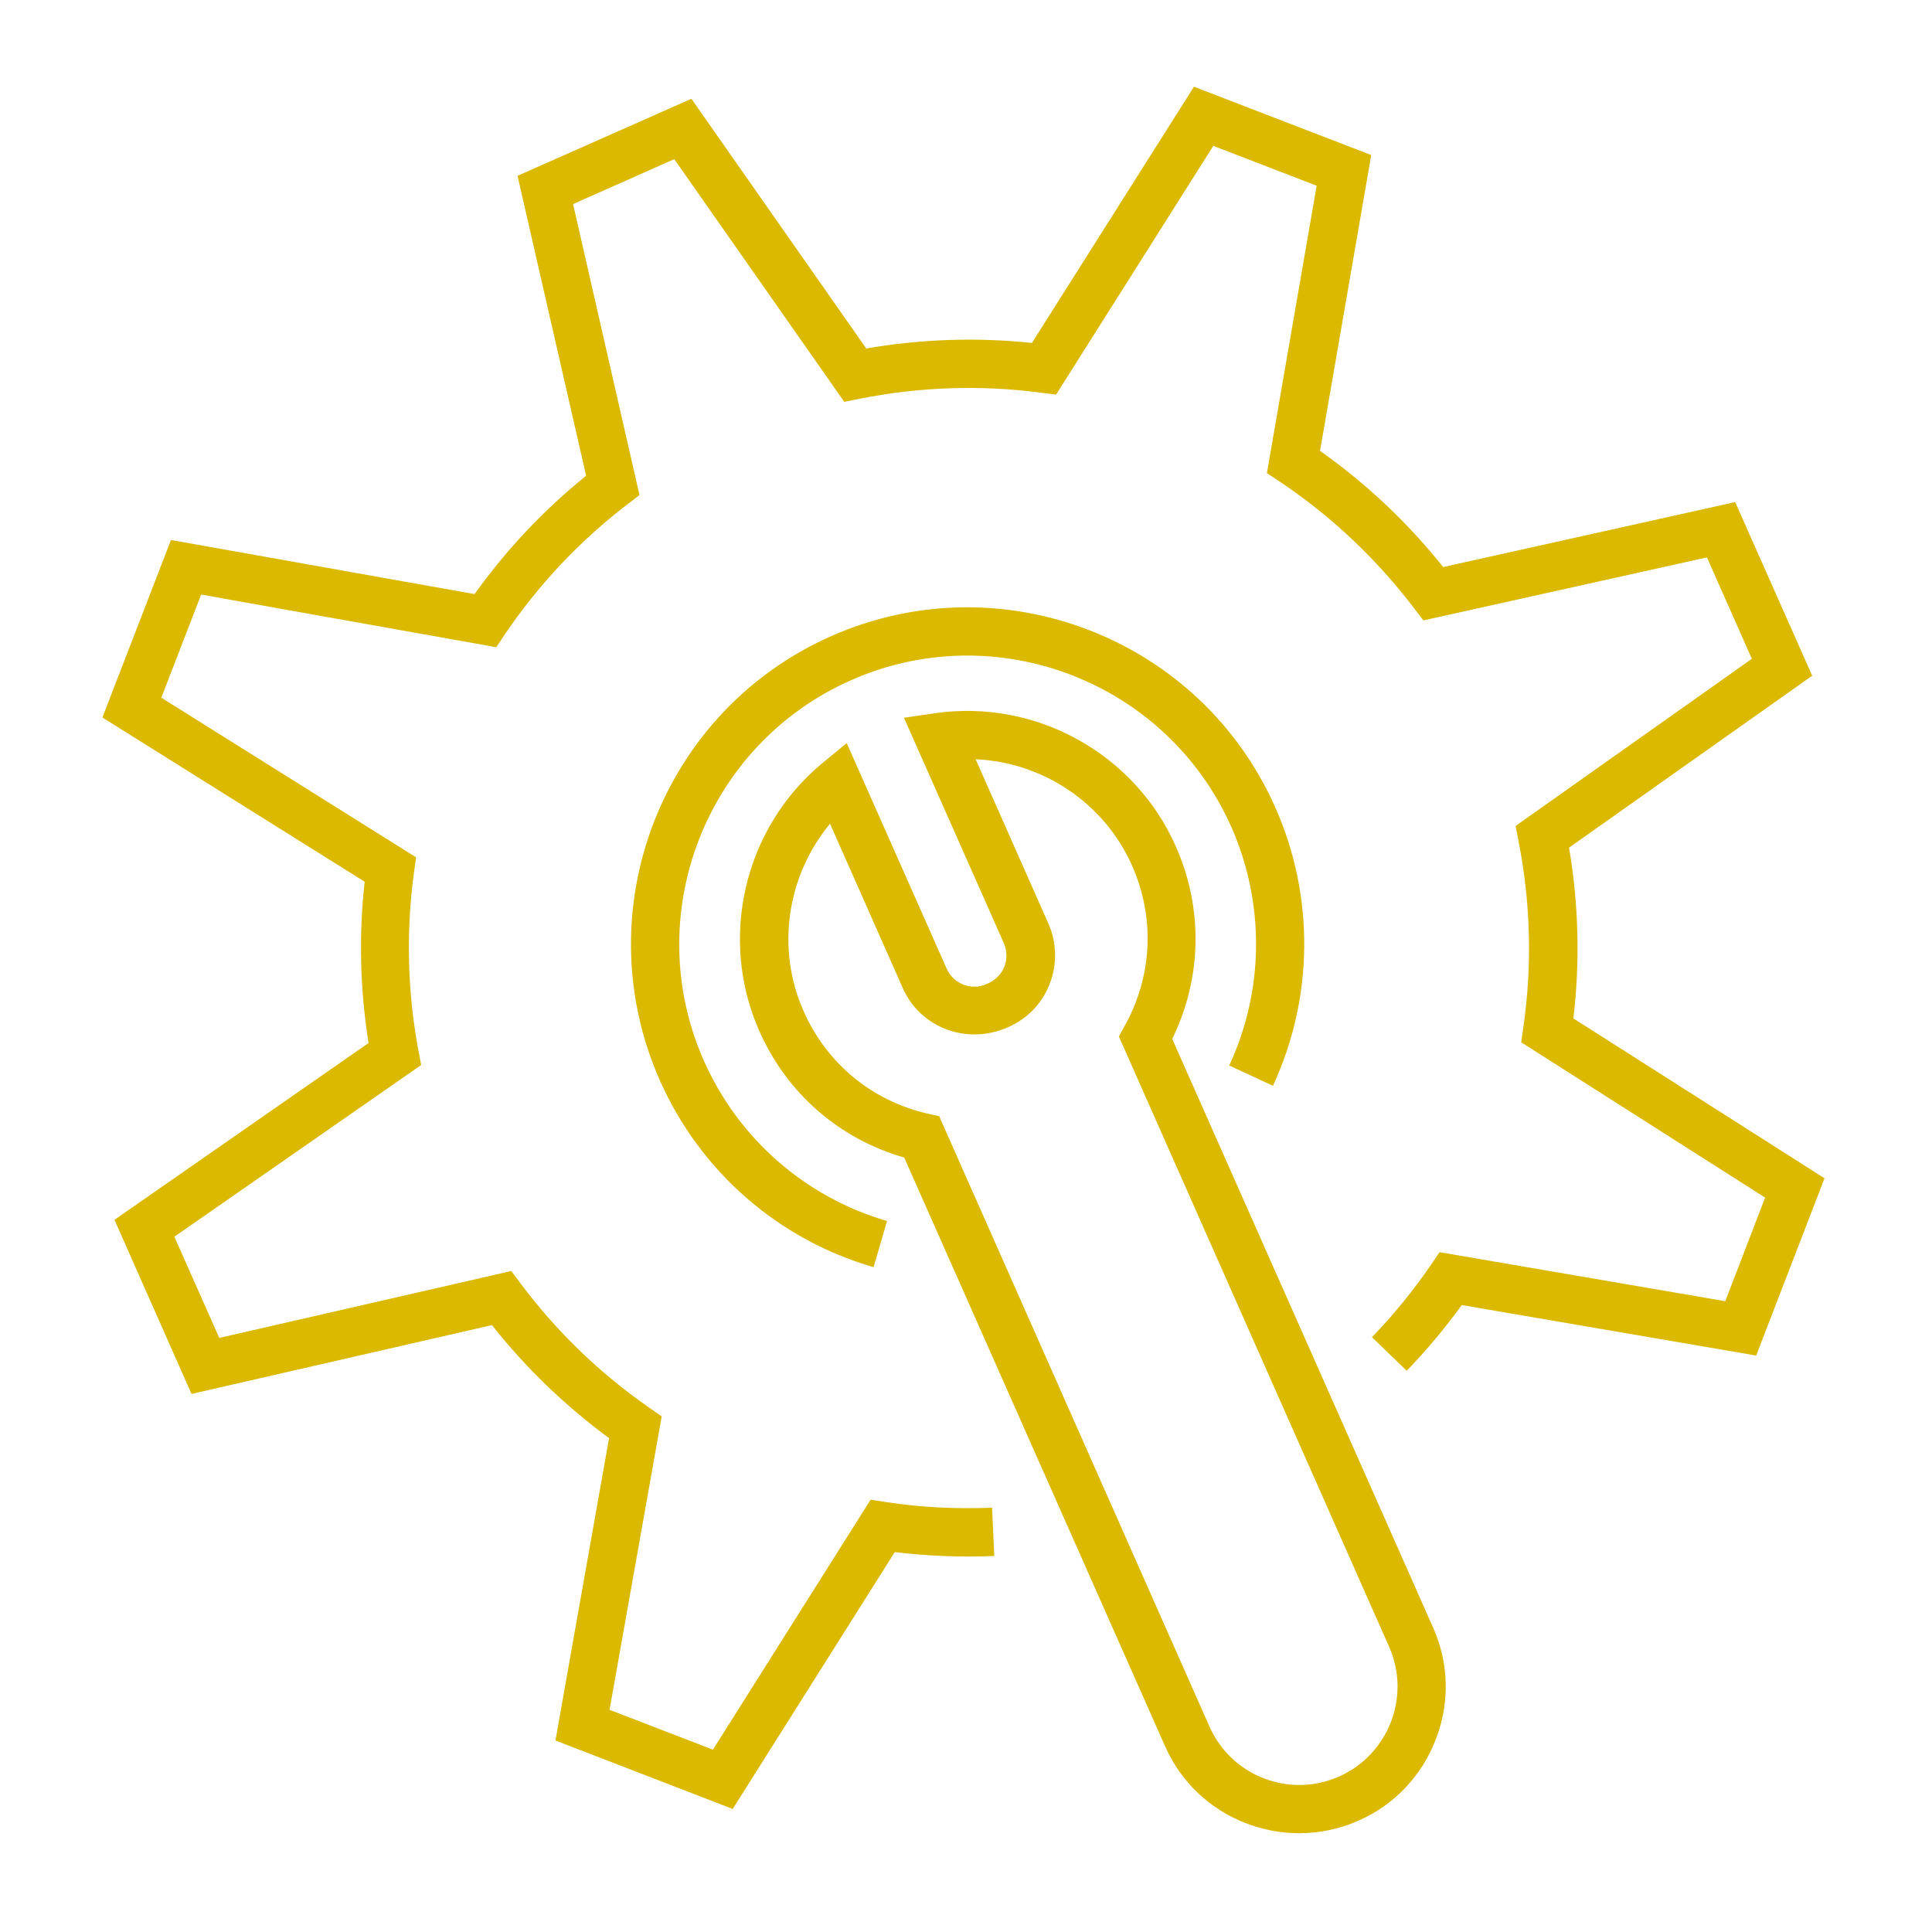 <?xml version="1.0" encoding="UTF-8"?> <svg xmlns="http://www.w3.org/2000/svg" id="Layer_1" data-name="Layer 1" viewBox="0 0 80 80"><defs><style> .cls-1 { fill: #dbb900; } </style></defs><path class="cls-1" d="M30.35,74.91l-7.35-2.84,2.22-12.52c-1.82-1.34-3.45-2.91-4.85-4.68l-12.44,2.85-3.19-7.21,10.52-7.32c-.35-2.21-.41-4.46-.16-6.68l-10.86-6.8,2.84-7.35,12.57,2.24c1.31-1.83,2.85-3.47,4.62-4.9l-2.84-12.42,7.2-3.19,7.24,10.34c2.26-.39,4.56-.47,6.86-.23l6.71-10.61,7.34,2.83-2.12,12.25c1.91,1.35,3.62,2.96,5.1,4.81l12.09-2.69,3.19,7.19-10.07,7.12c.4,2.35.46,4.72.18,7.07l10.4,6.62-2.83,7.34-12.19-2.09c-.7.96-1.46,1.87-2.28,2.72l-1.44-1.39c.89-.92,1.71-1.93,2.44-2.99l.36-.53,11.83,2.03,1.65-4.29-10.1-6.43.09-.64c.37-2.55.3-5.14-.2-7.69l-.12-.63,9.78-6.92-1.86-4.2-11.74,2.61-.39-.51c-1.57-2.06-3.44-3.82-5.55-5.23l-.54-.36,2.06-11.9-4.28-1.65-6.51,10.3-.63-.08c-2.51-.33-5.03-.24-7.5.25l-.64.13-7.04-10.05-4.19,1.86,2.75,12.05-.51.39c-1.98,1.52-3.68,3.33-5.06,5.37l-.36.54-12.22-2.18-1.65,4.27,10.55,6.61-.09.64c-.33,2.43-.27,4.9.18,7.33l.12.63-10.22,7.11,1.86,4.19,12.09-2.77.39.52c1.49,1.99,3.27,3.71,5.31,5.13l.53.37-2.16,12.15,4.28,1.65,6.53-10.35.65.1c1.44.22,2.92.29,4.38.23l.09,2c-1.38.06-2.76,0-4.12-.16l-6.72,10.65ZM36.17,52.47c-3.96-1.15-7.18-3.97-8.85-7.74-3.11-7.03.07-15.28,7.1-18.39,7.03-3.11,15.28.07,18.39,7.1,1.63,3.67,1.59,7.87-.1,11.52l-1.81-.84c1.45-3.12,1.48-6.72.09-9.87-2.67-6.02-9.74-8.75-15.76-6.08-6.02,2.67-8.75,9.74-6.08,15.76,1.43,3.22,4.19,5.64,7.58,6.63l-.56,1.92Z"></path><path class="cls-1" d="M53.79,75.91c-.74,0-1.48-.14-2.19-.41-1.51-.58-2.71-1.72-3.36-3.2l-10.8-24.37c-2.69-.77-4.86-2.66-6-5.24-1.7-3.84-.63-8.4,2.6-11.08l1.02-.84,4.14,9.34c.28.63,1.02.92,1.65.64.39-.17.62-.42.74-.73.12-.31.11-.65-.02-.96l-4.14-9.34,1.31-.19c4.15-.59,8.25,1.67,9.95,5.52h0c1.14,2.58,1.08,5.45-.15,7.97l10.8,24.37c.66,1.48.7,3.13.11,4.64-.58,1.51-1.72,2.71-3.2,3.36-.79.35-1.62.52-2.46.52ZM34.36,34.12c-1.77,2.14-2.24,5.16-1.08,7.76.95,2.15,2.82,3.7,5.12,4.23l.49.11,11.19,25.27c.44.99,1.24,1.76,2.26,2.15,1.02.39,2.12.36,3.11-.08,2.05-.91,2.98-3.32,2.07-5.37l-11.19-25.27.24-.44c1.15-2.06,1.26-4.48.31-6.63-1.15-2.6-3.7-4.29-6.48-4.41l3.01,6.8c.35.79.37,1.68.06,2.49-.31.81-.92,1.45-1.72,1.8-1.72.77-3.65.02-4.37-1.62l-3.01-6.8Z"></path></svg> 